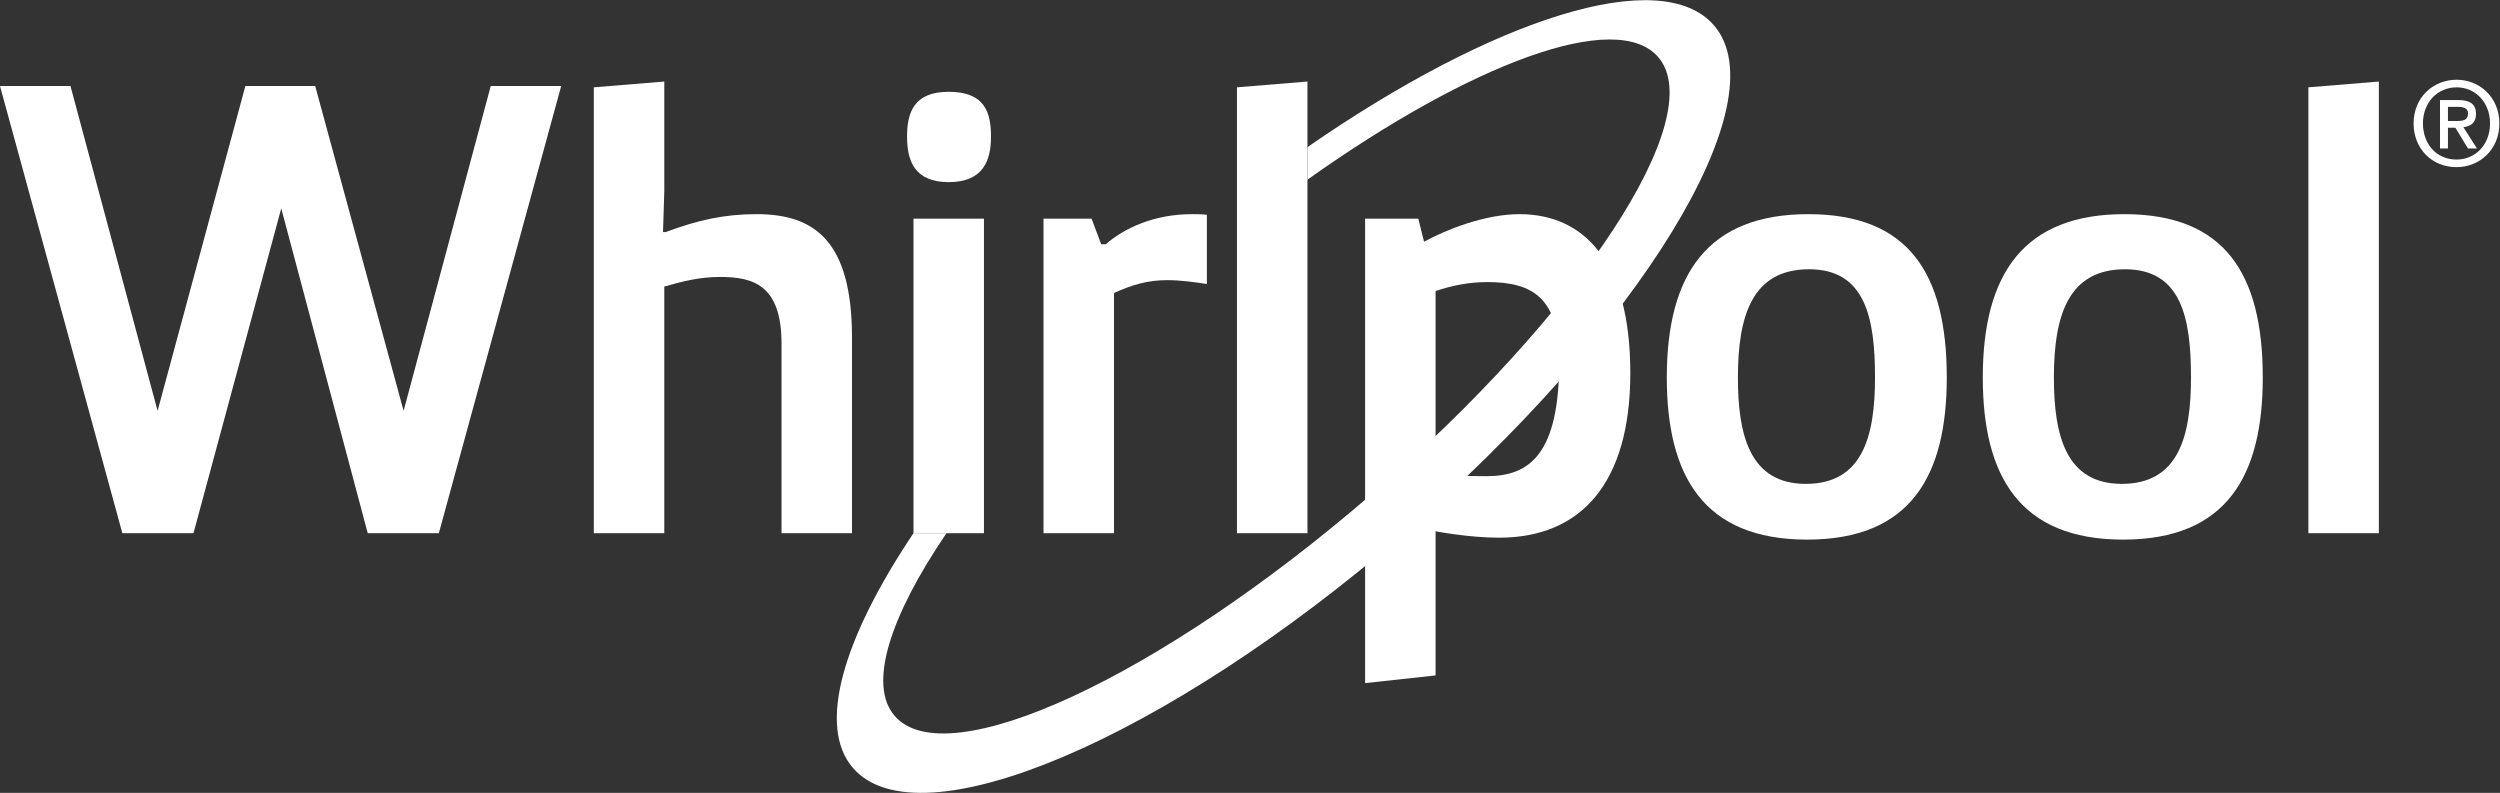 <?xml version="1.0" encoding="UTF-8" standalone="no"?>
<svg
   xmlns:dc="http://purl.org/dc/elements/1.1/"
   xmlns:cc="http://creativecommons.org/ns#"
   xmlns:rdf="http://www.w3.org/1999/02/22-rdf-syntax-ns#"
   xmlns:svg="http://www.w3.org/2000/svg"
   xmlns="http://www.w3.org/2000/svg"
   viewBox="0 0 1680 532.798"
   height="532.798"
   width="1680"
   xml:space="preserve"
   id="svg2"
   version="1.1"><rect x="0" y="0" width="1680" height="532.798" fill="#333333" stroke="none"/><defs
     id="defs6" /><g
     transform="matrix(1.333,0,0,-1.333,0,532.799)"
     id="g10"><g
       transform="scale(0.1)"
       id="g12"><path
         id="path14"
         style="fill:#ffffff;fill-opacity:1;fill-rule:nonzero;stroke:none"
         d="m 12385.5,3387.06 c 30.1,0 56.6,2.94 56.6,38.29 0,29.45 -28.9,32.99 -53,32.99 h -48.3 v -71.28 z m -44.7,-138.43 h -40.1 v 243.89 h 92.5 c 58.9,0 89,-20.63 89,-70.11 0,-44.2 -27.1,-62.46 -63.7,-66.57 l 68.4,-107.21 h -45.4 l -63,104.25 h -37.7 z m 43.6,308.11 c -95.4,0 -169.7,-74.84 -169.7,-182.06 0,-100.13 64.8,-182.04 169.7,-182.04 94.2,0 168.5,74.24 168.5,182.04 0,107.22 -74.3,182.06 -168.5,182.06 z m 0,-402.38 c -126.7,0 -216.8,94.83 -216.8,220.32 0,132.56 100.1,220.35 216.8,220.35 115.5,0 215.6,-87.79 215.6,-220.35 0,-132.52 -100.1,-220.32 -215.6,-220.32" /><path
         id="path16"
         style="fill:#ffffff;fill-opacity:1;fill-rule:nonzero;stroke:none"
         d="M 2829.15,3563.28 2212.29,1308.96 H 1853.84 L 1417.81,2946.43 975.352,1308.96 H 616.855 L 0,3563.28 H 355.266 L 794.48,1925.81 1236.94,3563.28 h 352.02 l 445.71,-1637.47 439.26,1637.47 h 355.22" /><path
         id="path18"
         style="fill:#ffffff;fill-opacity:1;fill-rule:nonzero;stroke:none"
         d="m 2993.61,3556.8 355.27,29.07 v -552.24 l -6.48,-206.7 h 12.95 c 164.68,61.37 297.14,90.43 458.61,90.43 287.47,0 481.21,-129.21 481.21,-623.3 v -985.1 H 3939.9 v 956.03 c 0,297.11 -145.32,335.85 -310,335.85 -103.39,0 -190.59,-22.63 -281.02,-48.46 V 1308.96 H 2993.61 V 3556.8" /><path
         id="path20"
         style="fill:#ffffff;fill-opacity:1;fill-rule:nonzero;stroke:none"
         d="m 4605.08,2894.74 h 355.27 V 1308.96 h -355.27 z m 177.63,639.48 c 184.12,0 213.18,-106.59 213.18,-226.09 0,-119.5 -38.78,-229.33 -213.18,-229.33 -174.39,0 -209.93,109.83 -209.93,229.33 0,119.5 32.3,226.09 209.93,226.09" /><path
         id="path22"
         style="fill:#ffffff;fill-opacity:1;fill-rule:nonzero;stroke:none"
         d="m 5260.63,2894.74 h 242.24 l 48.46,-129.18 h 22.63 c 93.63,80.72 242.15,151.8 435.98,151.8 22.59,0 48.42,0 74.24,-3.24 v -348.78 c -64.52,9.63 -132.37,19.35 -200.22,19.35 -96.91,0 -174.39,-22.59 -268.06,-64.59 V 1308.96 h -355.27 v 1585.78" /><path
         id="path24"
         style="fill:#ffffff;fill-opacity:1;fill-rule:nonzero;stroke:none"
         d="M 6235.9,1308.96 V 3556.8 l 355.26,29.07 V 1308.96 H 6235.9" /><path
         id="path26"
         style="fill:#ffffff;fill-opacity:1;fill-rule:nonzero;stroke:none"
         d="m 9452.45,2093.84 c 0,300.28 -48.5,545.74 -332.67,545.74 -287.42,0 -358.51,-235.74 -358.51,-545.74 0,-287.44 58.13,-536.16 342.39,-536.16 284.18,0 348.79,235.77 348.79,536.16 z m -335.92,823.52 c 503.83,0 697.66,-297.13 697.66,-823.52 0,-494.13 -180.87,-817.18 -704.13,-817.18 -523.18,0 -707.29,323.05 -707.29,817.18 0,526.39 209.94,823.52 713.76,823.52" /><path
         id="path28"
         style="fill:#ffffff;fill-opacity:1;fill-rule:nonzero;stroke:none"
         d="m 11045.4,2093.84 c 0,300.28 -48.5,545.74 -332.6,545.74 -287.5,0 -358.6,-235.74 -358.6,-545.74 0,-287.44 58.2,-536.16 342.4,-536.16 284.2,0 348.8,235.77 348.8,536.16 z m -335.9,823.52 c 503.8,0 697.7,-297.13 697.7,-823.52 0,-494.13 -180.9,-817.18 -704.2,-817.18 -523.1,0 -707.26,323.05 -707.26,817.18 0,526.39 209.96,823.52 713.76,823.52" /><path
         id="path30"
         style="fill:#ffffff;fill-opacity:1;fill-rule:nonzero;stroke:none"
         d="M 11637.2,1308.96 V 3556.8 l 355.2,29.07 V 1308.96 h -355.2" /><path
         id="path32"
         style="fill:#ffffff;fill-opacity:1;fill-rule:nonzero;stroke:none"
         d="m 7237.08,1602.86 c 100.07,-3.15 155.05,-6.4 258.35,-6.4 219.57,0 364.98,116.26 364.98,578.16 0,316.48 -129.22,400.35 -361.74,400.35 -90.43,0 -174.39,-16.03 -261.59,-45.18 z m -355.26,1291.91 h 268.06 l 29.08,-116.26 c 106.63,58.14 303.52,138.85 481.24,138.85 322.87,0 558.63,-235.76 558.63,-800.87 0,-555.57 -248.71,-830.11 -662.02,-830.11 -152.15,0 -319.73,32.3 -319.73,32.3 V 592.039 L 6881.82,553.262 V 2894.77" /><path
         id="path34"
         style="fill:#ffffff;fill-opacity:1;fill-rule:nonzero;stroke:none"
         d="M 8640.58,3869.11 C 8374.9,4176.94 7531.91,3906.36 6591.16,3255.26 V 3091.18 C 7419.66,3680.1 8150,3951.83 8359.17,3709.46 8620.33,3406.86 7970.66,2417.05 6907.9,1499.89 5845.05,582.66 4771.36,85.359 4510.23,387.988 4374.6,545.16 4485.2,887.68 4771.36,1308.96 H 4605.02 C 4250.69,780.57 4117.88,336.609 4299.79,125.801 4631.45,-258.531 5871.99,267.27 7070.36,1301.38 8268.61,2335.48 8972.19,3484.8 8640.58,3869.11" /></g></g></svg>